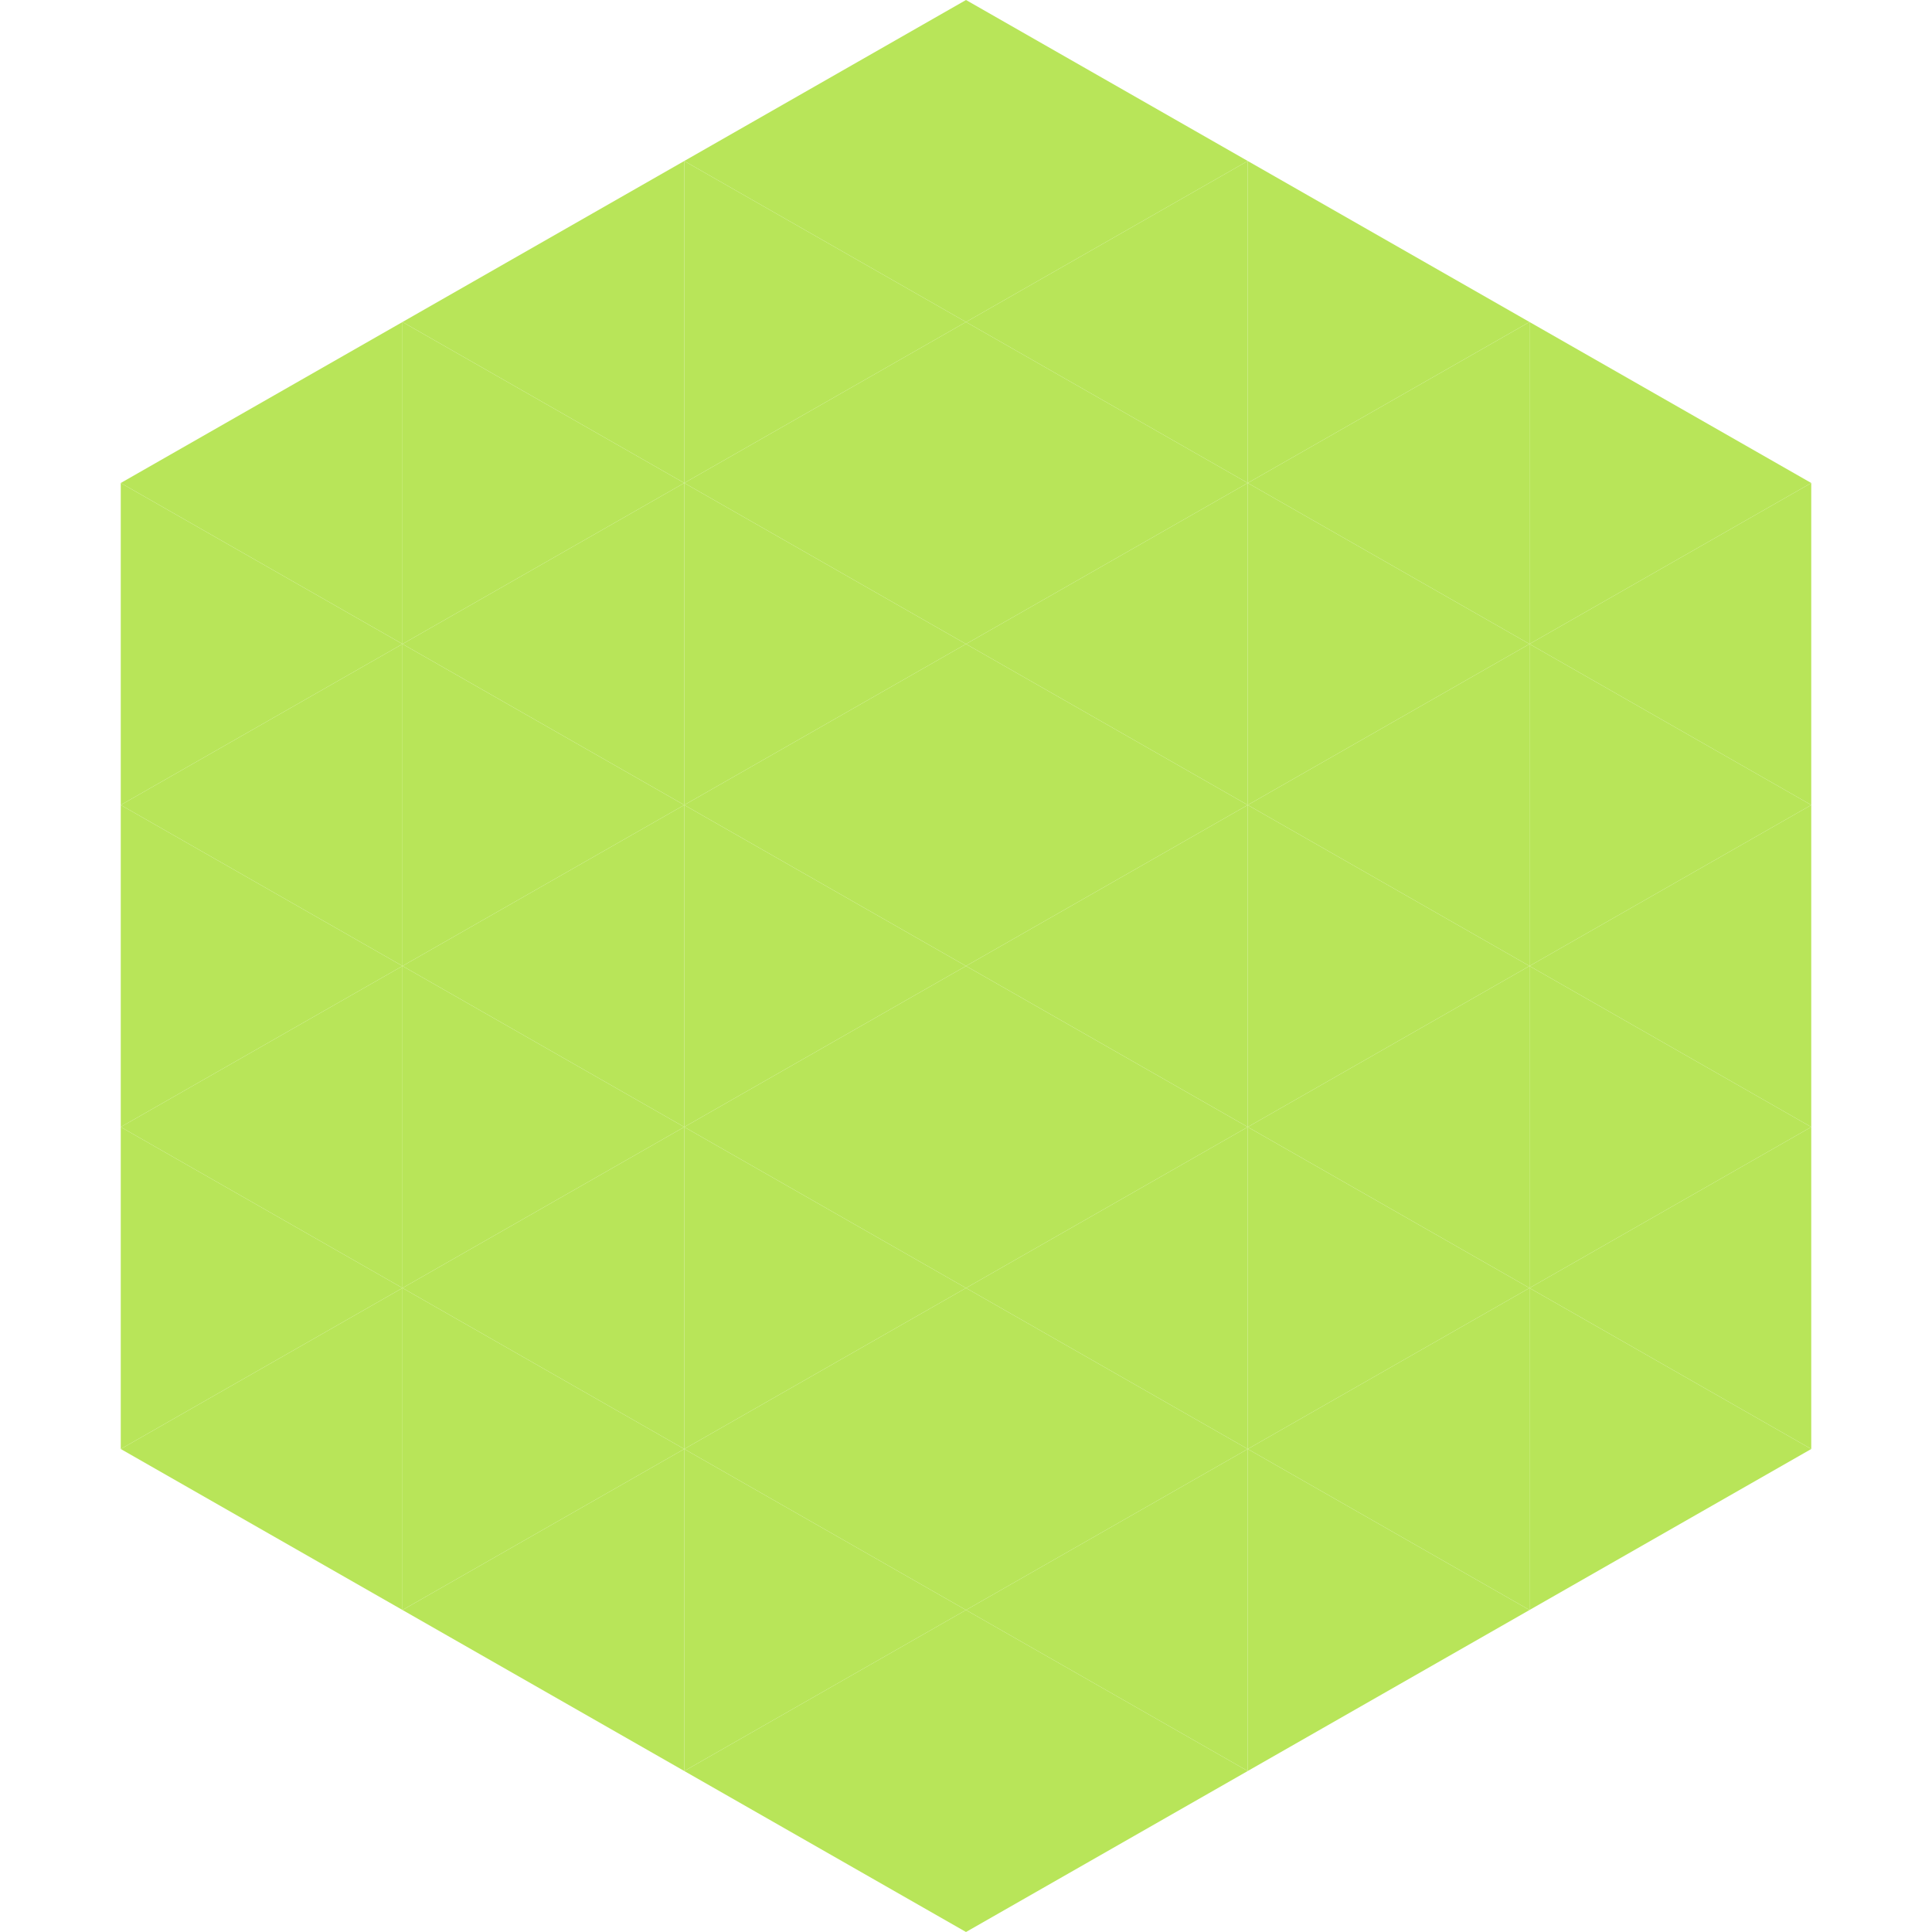 <?xml version="1.0"?>
<!-- Generated by SVGo -->
<svg width="240" height="240"
     xmlns="http://www.w3.org/2000/svg"
     xmlns:xlink="http://www.w3.org/1999/xlink">
<polygon points="50,40 15,60 50,80" style="fill:rgb(184,229,89)" />
<polygon points="190,40 225,60 190,80" style="fill:rgb(184,229,89)" />
<polygon points="15,60 50,80 15,100" style="fill:rgb(184,229,89)" />
<polygon points="225,60 190,80 225,100" style="fill:rgb(184,229,89)" />
<polygon points="50,80 15,100 50,120" style="fill:rgb(184,229,89)" />
<polygon points="190,80 225,100 190,120" style="fill:rgb(184,229,89)" />
<polygon points="15,100 50,120 15,140" style="fill:rgb(184,229,89)" />
<polygon points="225,100 190,120 225,140" style="fill:rgb(184,229,89)" />
<polygon points="50,120 15,140 50,160" style="fill:rgb(184,229,89)" />
<polygon points="190,120 225,140 190,160" style="fill:rgb(184,229,89)" />
<polygon points="15,140 50,160 15,180" style="fill:rgb(184,229,89)" />
<polygon points="225,140 190,160 225,180" style="fill:rgb(184,229,89)" />
<polygon points="50,160 15,180 50,200" style="fill:rgb(184,229,89)" />
<polygon points="190,160 225,180 190,200" style="fill:rgb(184,229,89)" />
<polygon points="15,180 50,200 15,220" style="fill:rgb(255,255,255); fill-opacity:0" />
<polygon points="225,180 190,200 225,220" style="fill:rgb(255,255,255); fill-opacity:0" />
<polygon points="50,0 85,20 50,40" style="fill:rgb(255,255,255); fill-opacity:0" />
<polygon points="190,0 155,20 190,40" style="fill:rgb(255,255,255); fill-opacity:0" />
<polygon points="85,20 50,40 85,60" style="fill:rgb(184,229,89)" />
<polygon points="155,20 190,40 155,60" style="fill:rgb(184,229,89)" />
<polygon points="50,40 85,60 50,80" style="fill:rgb(184,229,89)" />
<polygon points="190,40 155,60 190,80" style="fill:rgb(184,229,89)" />
<polygon points="85,60 50,80 85,100" style="fill:rgb(184,229,89)" />
<polygon points="155,60 190,80 155,100" style="fill:rgb(184,229,89)" />
<polygon points="50,80 85,100 50,120" style="fill:rgb(184,229,89)" />
<polygon points="190,80 155,100 190,120" style="fill:rgb(184,229,89)" />
<polygon points="85,100 50,120 85,140" style="fill:rgb(184,229,89)" />
<polygon points="155,100 190,120 155,140" style="fill:rgb(184,229,89)" />
<polygon points="50,120 85,140 50,160" style="fill:rgb(184,229,89)" />
<polygon points="190,120 155,140 190,160" style="fill:rgb(184,229,89)" />
<polygon points="85,140 50,160 85,180" style="fill:rgb(184,229,89)" />
<polygon points="155,140 190,160 155,180" style="fill:rgb(184,229,89)" />
<polygon points="50,160 85,180 50,200" style="fill:rgb(184,229,89)" />
<polygon points="190,160 155,180 190,200" style="fill:rgb(184,229,89)" />
<polygon points="85,180 50,200 85,220" style="fill:rgb(184,229,89)" />
<polygon points="155,180 190,200 155,220" style="fill:rgb(184,229,89)" />
<polygon points="120,0 85,20 120,40" style="fill:rgb(184,229,89)" />
<polygon points="120,0 155,20 120,40" style="fill:rgb(184,229,89)" />
<polygon points="85,20 120,40 85,60" style="fill:rgb(184,229,89)" />
<polygon points="155,20 120,40 155,60" style="fill:rgb(184,229,89)" />
<polygon points="120,40 85,60 120,80" style="fill:rgb(184,229,89)" />
<polygon points="120,40 155,60 120,80" style="fill:rgb(184,229,89)" />
<polygon points="85,60 120,80 85,100" style="fill:rgb(184,229,89)" />
<polygon points="155,60 120,80 155,100" style="fill:rgb(184,229,89)" />
<polygon points="120,80 85,100 120,120" style="fill:rgb(184,229,89)" />
<polygon points="120,80 155,100 120,120" style="fill:rgb(184,229,89)" />
<polygon points="85,100 120,120 85,140" style="fill:rgb(184,229,89)" />
<polygon points="155,100 120,120 155,140" style="fill:rgb(184,229,89)" />
<polygon points="120,120 85,140 120,160" style="fill:rgb(184,229,89)" />
<polygon points="120,120 155,140 120,160" style="fill:rgb(184,229,89)" />
<polygon points="85,140 120,160 85,180" style="fill:rgb(184,229,89)" />
<polygon points="155,140 120,160 155,180" style="fill:rgb(184,229,89)" />
<polygon points="120,160 85,180 120,200" style="fill:rgb(184,229,89)" />
<polygon points="120,160 155,180 120,200" style="fill:rgb(184,229,89)" />
<polygon points="85,180 120,200 85,220" style="fill:rgb(184,229,89)" />
<polygon points="155,180 120,200 155,220" style="fill:rgb(184,229,89)" />
<polygon points="120,200 85,220 120,240" style="fill:rgb(184,229,89)" />
<polygon points="120,200 155,220 120,240" style="fill:rgb(184,229,89)" />
<polygon points="85,220 120,240 85,260" style="fill:rgb(255,255,255); fill-opacity:0" />
<polygon points="155,220 120,240 155,260" style="fill:rgb(255,255,255); fill-opacity:0" />
</svg>
